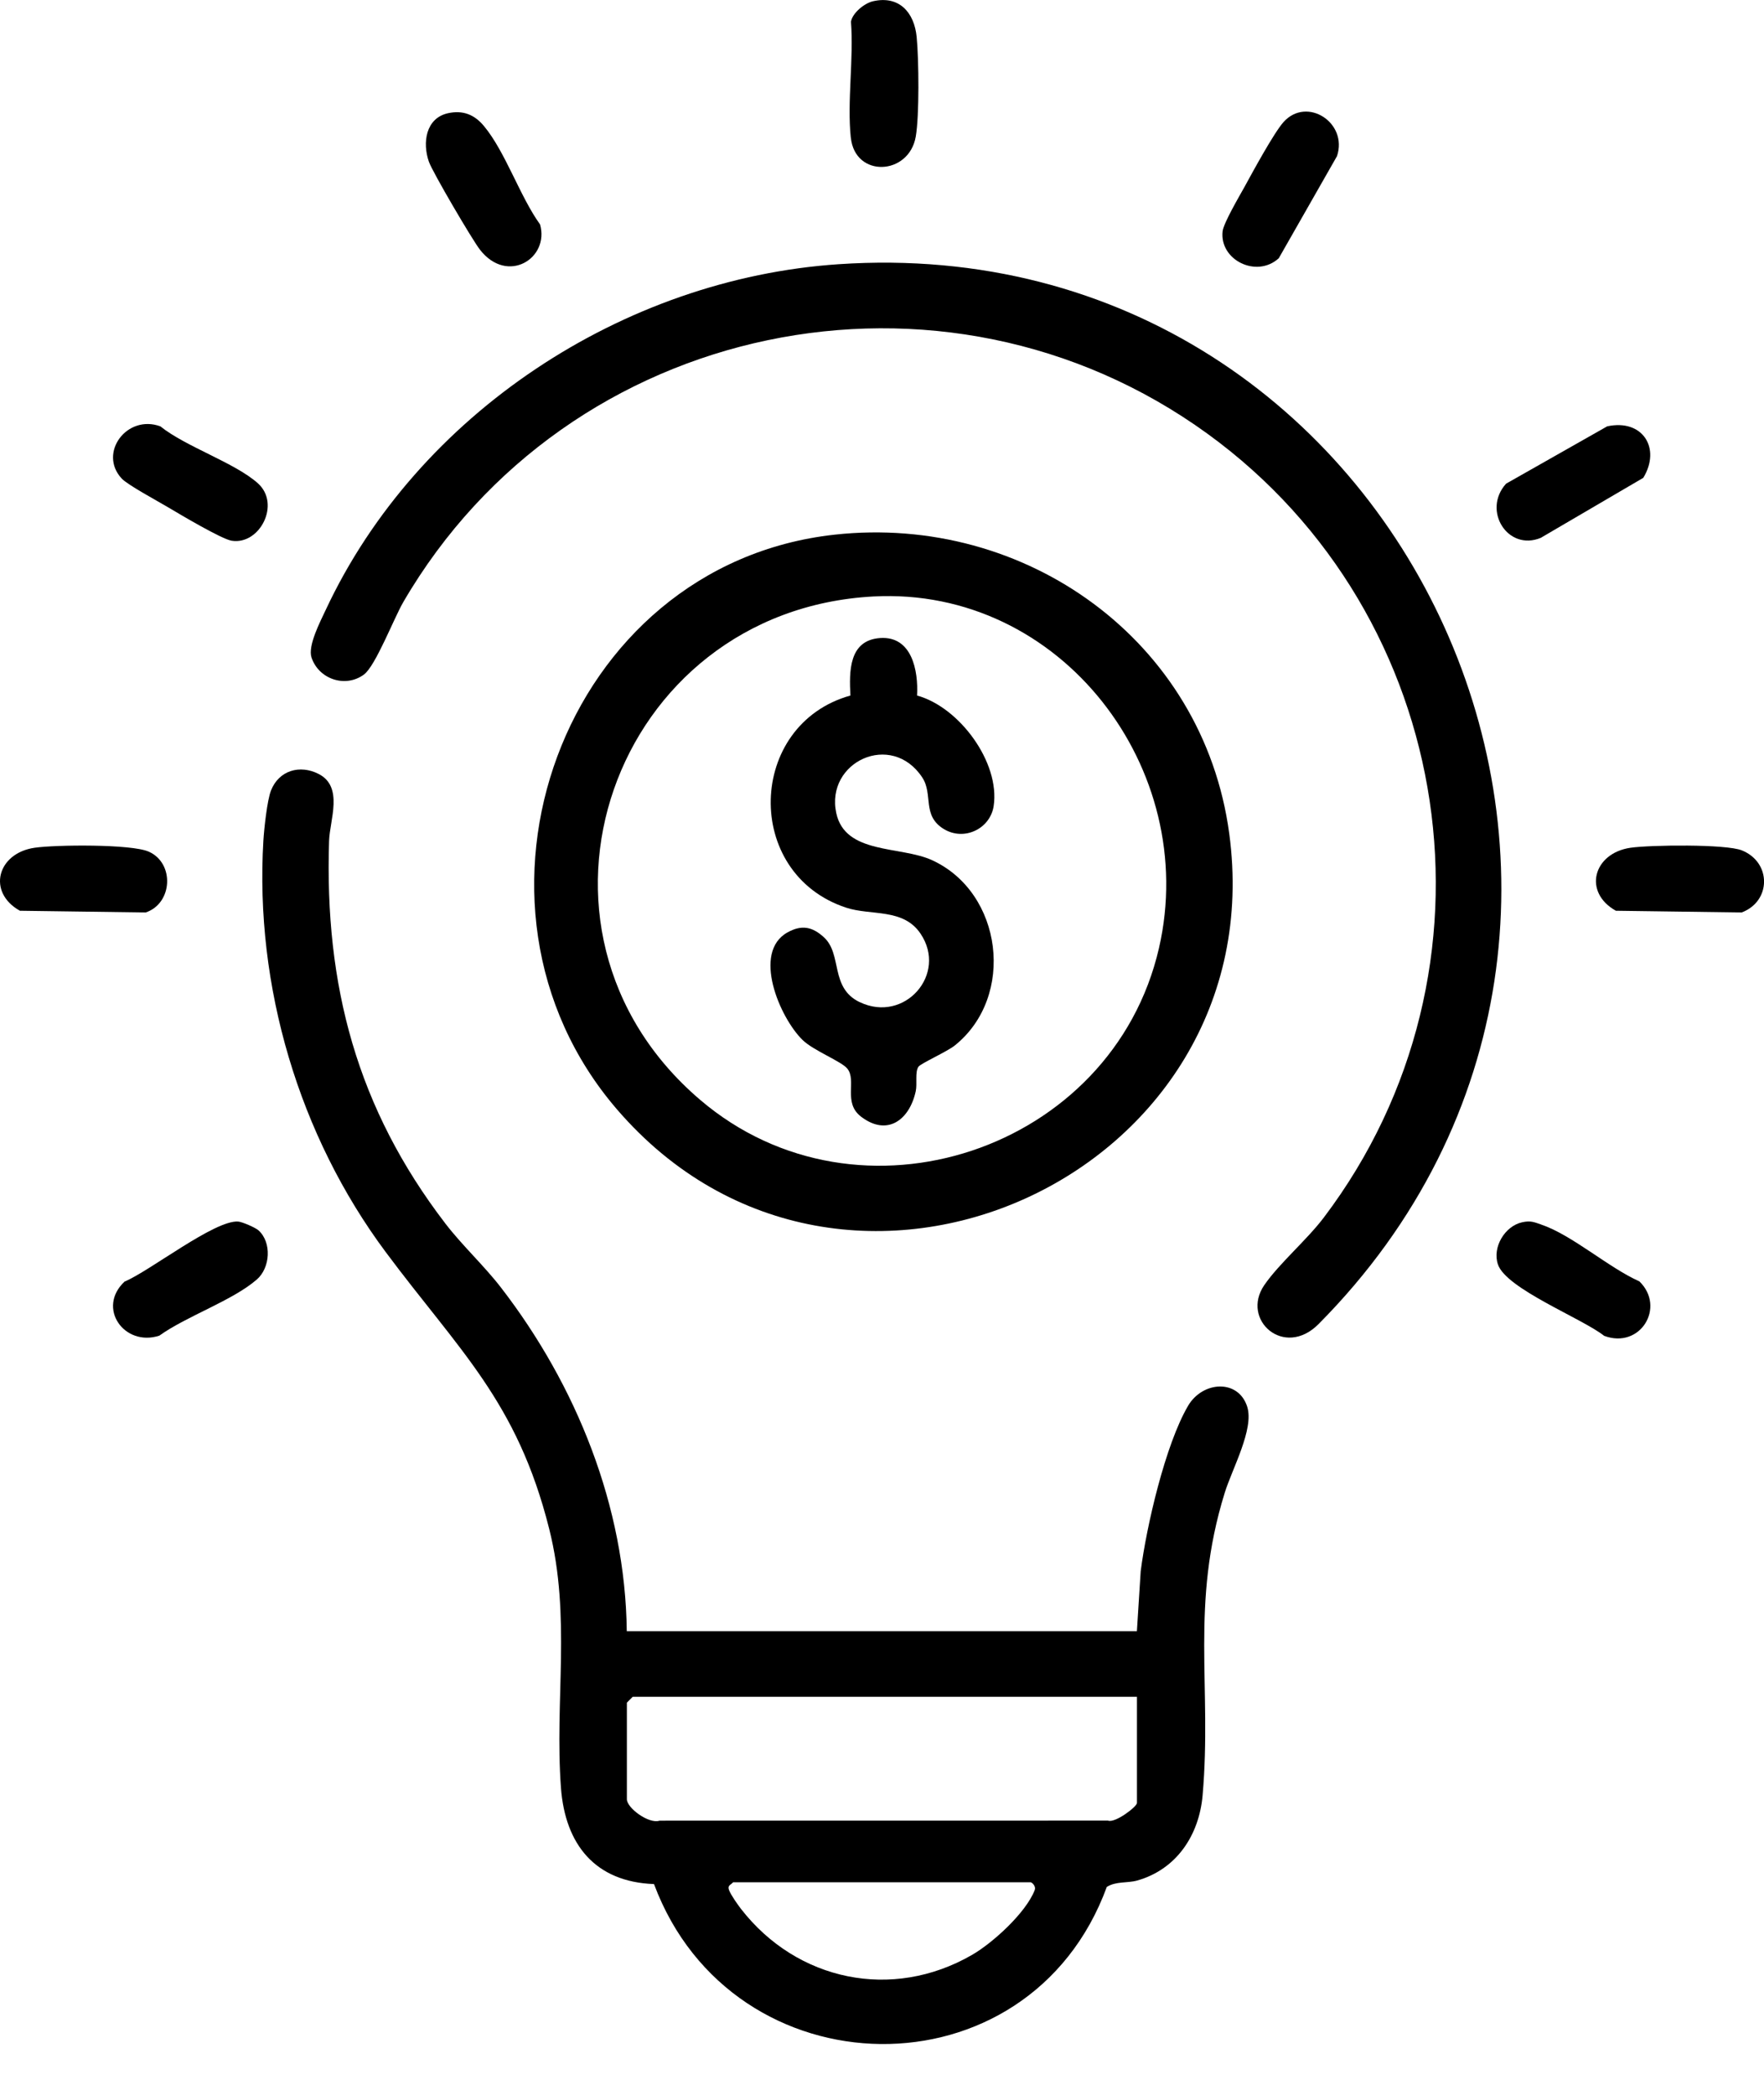 <svg width="32" height="38" viewBox="0 0 32 38" fill="none" xmlns="http://www.w3.org/2000/svg">
<g clip-path="url(#clip0_612_972)">
<path d="M21.551 25.504C21.141 26.203 20.797 27.687 20.693 28.501L20.624 29.589H11.37C11.344 27.329 10.456 25.128 9.087 23.355C8.786 22.964 8.379 22.587 8.077 22.192C6.478 20.104 5.884 17.877 5.97 15.249C5.983 14.872 6.235 14.275 5.783 14.041C5.441 13.864 5.061 13.975 4.917 14.337C4.846 14.514 4.791 15.035 4.778 15.249C4.62 17.893 5.424 20.599 6.996 22.711C8.326 24.497 9.382 25.417 9.963 27.735C10.364 29.33 10.059 30.841 10.176 32.43C10.252 33.457 10.795 34.138 11.864 34.177C13.285 37.987 18.663 38.087 20.078 34.229C20.245 34.123 20.448 34.163 20.628 34.113C21.345 33.911 21.753 33.288 21.816 32.567C21.988 30.586 21.588 29.109 22.217 27.08C22.351 26.646 22.754 25.922 22.625 25.517C22.464 25.013 21.817 25.05 21.551 25.503V25.504ZM18.77 34.287C18.611 34.697 18.01 35.245 17.631 35.463C16.184 36.297 14.46 35.935 13.444 34.63C13.379 34.545 13.261 34.379 13.225 34.286C13.191 34.199 13.257 34.195 13.299 34.144H18.696C18.714 34.144 18.799 34.21 18.77 34.286V34.287ZM20.624 32.708C20.624 32.773 20.23 33.075 20.1 33.026L11.964 33.027C11.773 33.092 11.372 32.798 11.372 32.638V30.886L11.477 30.78H20.625V32.708H20.624Z" fill="black"/>
<path d="M15.21 4.793C11.305 5.056 7.575 7.506 5.912 11.057C5.807 11.28 5.581 11.714 5.651 11.927C5.781 12.32 6.264 12.484 6.601 12.237C6.812 12.083 7.145 11.215 7.317 10.92C10.291 5.809 17.104 4.384 21.907 7.87C26.441 11.161 27.41 17.596 24.017 22.083C23.705 22.496 23.206 22.917 22.934 23.313C22.505 23.942 23.295 24.648 23.92 24.018C31.245 16.637 25.584 4.091 15.21 4.793Z" fill="black"/>
<path d="M22.299 15.12C21.828 11.62 18.604 9.318 15.139 9.699C10.206 10.242 7.98 16.397 11.194 20.126C15.307 24.9 23.136 21.325 22.299 15.119V15.12ZM15.842 10.82C19.249 10.637 21.77 13.951 21.025 17.196C20.182 20.869 15.584 22.412 12.701 19.951C9.07 16.851 11.112 11.074 15.843 10.82H15.842Z" fill="black"/>
<path d="M15.435 2.498C15.511 3.23 16.488 3.185 16.612 2.48C16.679 2.102 16.668 1.074 16.629 0.673C16.586 0.223 16.309 -0.086 15.836 0.023C15.682 0.058 15.464 0.234 15.437 0.394C15.489 1.067 15.365 1.84 15.434 2.498H15.435Z" fill="black"/>
<path d="M31.599 15.426C31.31 15.309 29.937 15.327 29.58 15.378C28.901 15.476 28.712 16.185 29.313 16.521L31.595 16.552C32.132 16.35 32.139 15.644 31.599 15.426Z" fill="black"/>
<path d="M8.707 4.53C9.204 5.168 9.972 4.687 9.797 4.071C9.43 3.562 9.167 2.751 8.778 2.285C8.606 2.078 8.396 1.994 8.125 2.054C7.723 2.145 7.66 2.589 7.78 2.933C7.845 3.12 8.569 4.354 8.707 4.53Z" fill="black"/>
<path d="M23.198 4.684L24.254 2.832C24.456 2.226 23.708 1.743 23.285 2.213C23.108 2.411 22.724 3.12 22.574 3.394C22.48 3.563 22.196 4.047 22.179 4.195C22.119 4.717 22.797 5.052 23.198 4.684H23.198Z" fill="black"/>
<path d="M3.052 9.204C3.266 9.331 4.021 9.781 4.204 9.809C4.713 9.888 5.096 9.143 4.679 8.768C4.264 8.395 3.373 8.106 2.909 7.734C2.303 7.511 1.777 8.217 2.208 8.681C2.314 8.796 2.87 9.095 3.052 9.204Z" fill="black"/>
<path d="M2.696 15.448C2.378 15.309 1.012 15.323 0.629 15.378C-0.051 15.476 -0.239 16.185 0.361 16.521L2.643 16.552C3.134 16.388 3.17 15.655 2.696 15.448L2.696 15.448Z" fill="black"/>
<path d="M4.321 22.159C3.894 22.128 2.715 23.059 2.26 23.248C1.75 23.724 2.253 24.436 2.89 24.229C3.383 23.875 4.218 23.593 4.658 23.211C4.904 22.998 4.932 22.538 4.69 22.319C4.634 22.269 4.394 22.164 4.32 22.159H4.321Z" fill="black"/>
<path d="M27.953 9.755L29.81 8.668C30.137 8.13 29.797 7.594 29.155 7.734L27.321 8.774C26.883 9.259 27.351 10.006 27.952 9.756L27.953 9.755Z" fill="black"/>
<path d="M27.964 22.215C27.828 22.169 27.769 22.138 27.613 22.172C27.302 22.239 27.068 22.622 27.173 22.936C27.321 23.379 28.708 23.919 29.1 24.232C29.758 24.478 30.221 23.71 29.739 23.244C29.185 22.998 28.512 22.399 27.963 22.216L27.964 22.215Z" fill="black"/>
<path d="M15.595 18.179C15.051 17.917 15.284 17.314 14.948 17.004C14.739 16.811 14.545 16.771 14.289 16.912C13.636 17.27 14.145 18.462 14.559 18.865C14.757 19.059 15.264 19.252 15.371 19.385C15.546 19.604 15.287 20.002 15.621 20.257C16.098 20.621 16.5 20.312 16.612 19.795C16.642 19.657 16.595 19.453 16.66 19.352C16.7 19.291 17.181 19.078 17.323 18.963C18.426 18.075 18.19 16.192 16.909 15.604C16.337 15.341 15.331 15.504 15.17 14.748C14.972 13.818 16.171 13.26 16.729 14.101C16.934 14.41 16.718 14.793 17.122 15.039C17.491 15.263 17.964 15.034 18.026 14.62C18.144 13.831 17.403 12.826 16.636 12.617C16.661 12.166 16.543 11.534 15.965 11.574C15.396 11.614 15.404 12.182 15.427 12.617C13.553 13.14 13.474 15.843 15.346 16.464C15.801 16.615 16.383 16.469 16.698 16.935C17.197 17.672 16.407 18.569 15.595 18.178L15.595 18.179Z" fill="black"/>
</g>
<defs>
<clipPath id="clip0_612_972">
<rect width="32" height="37.081" fill="white"/>
</clipPath>
</defs>
</svg>
